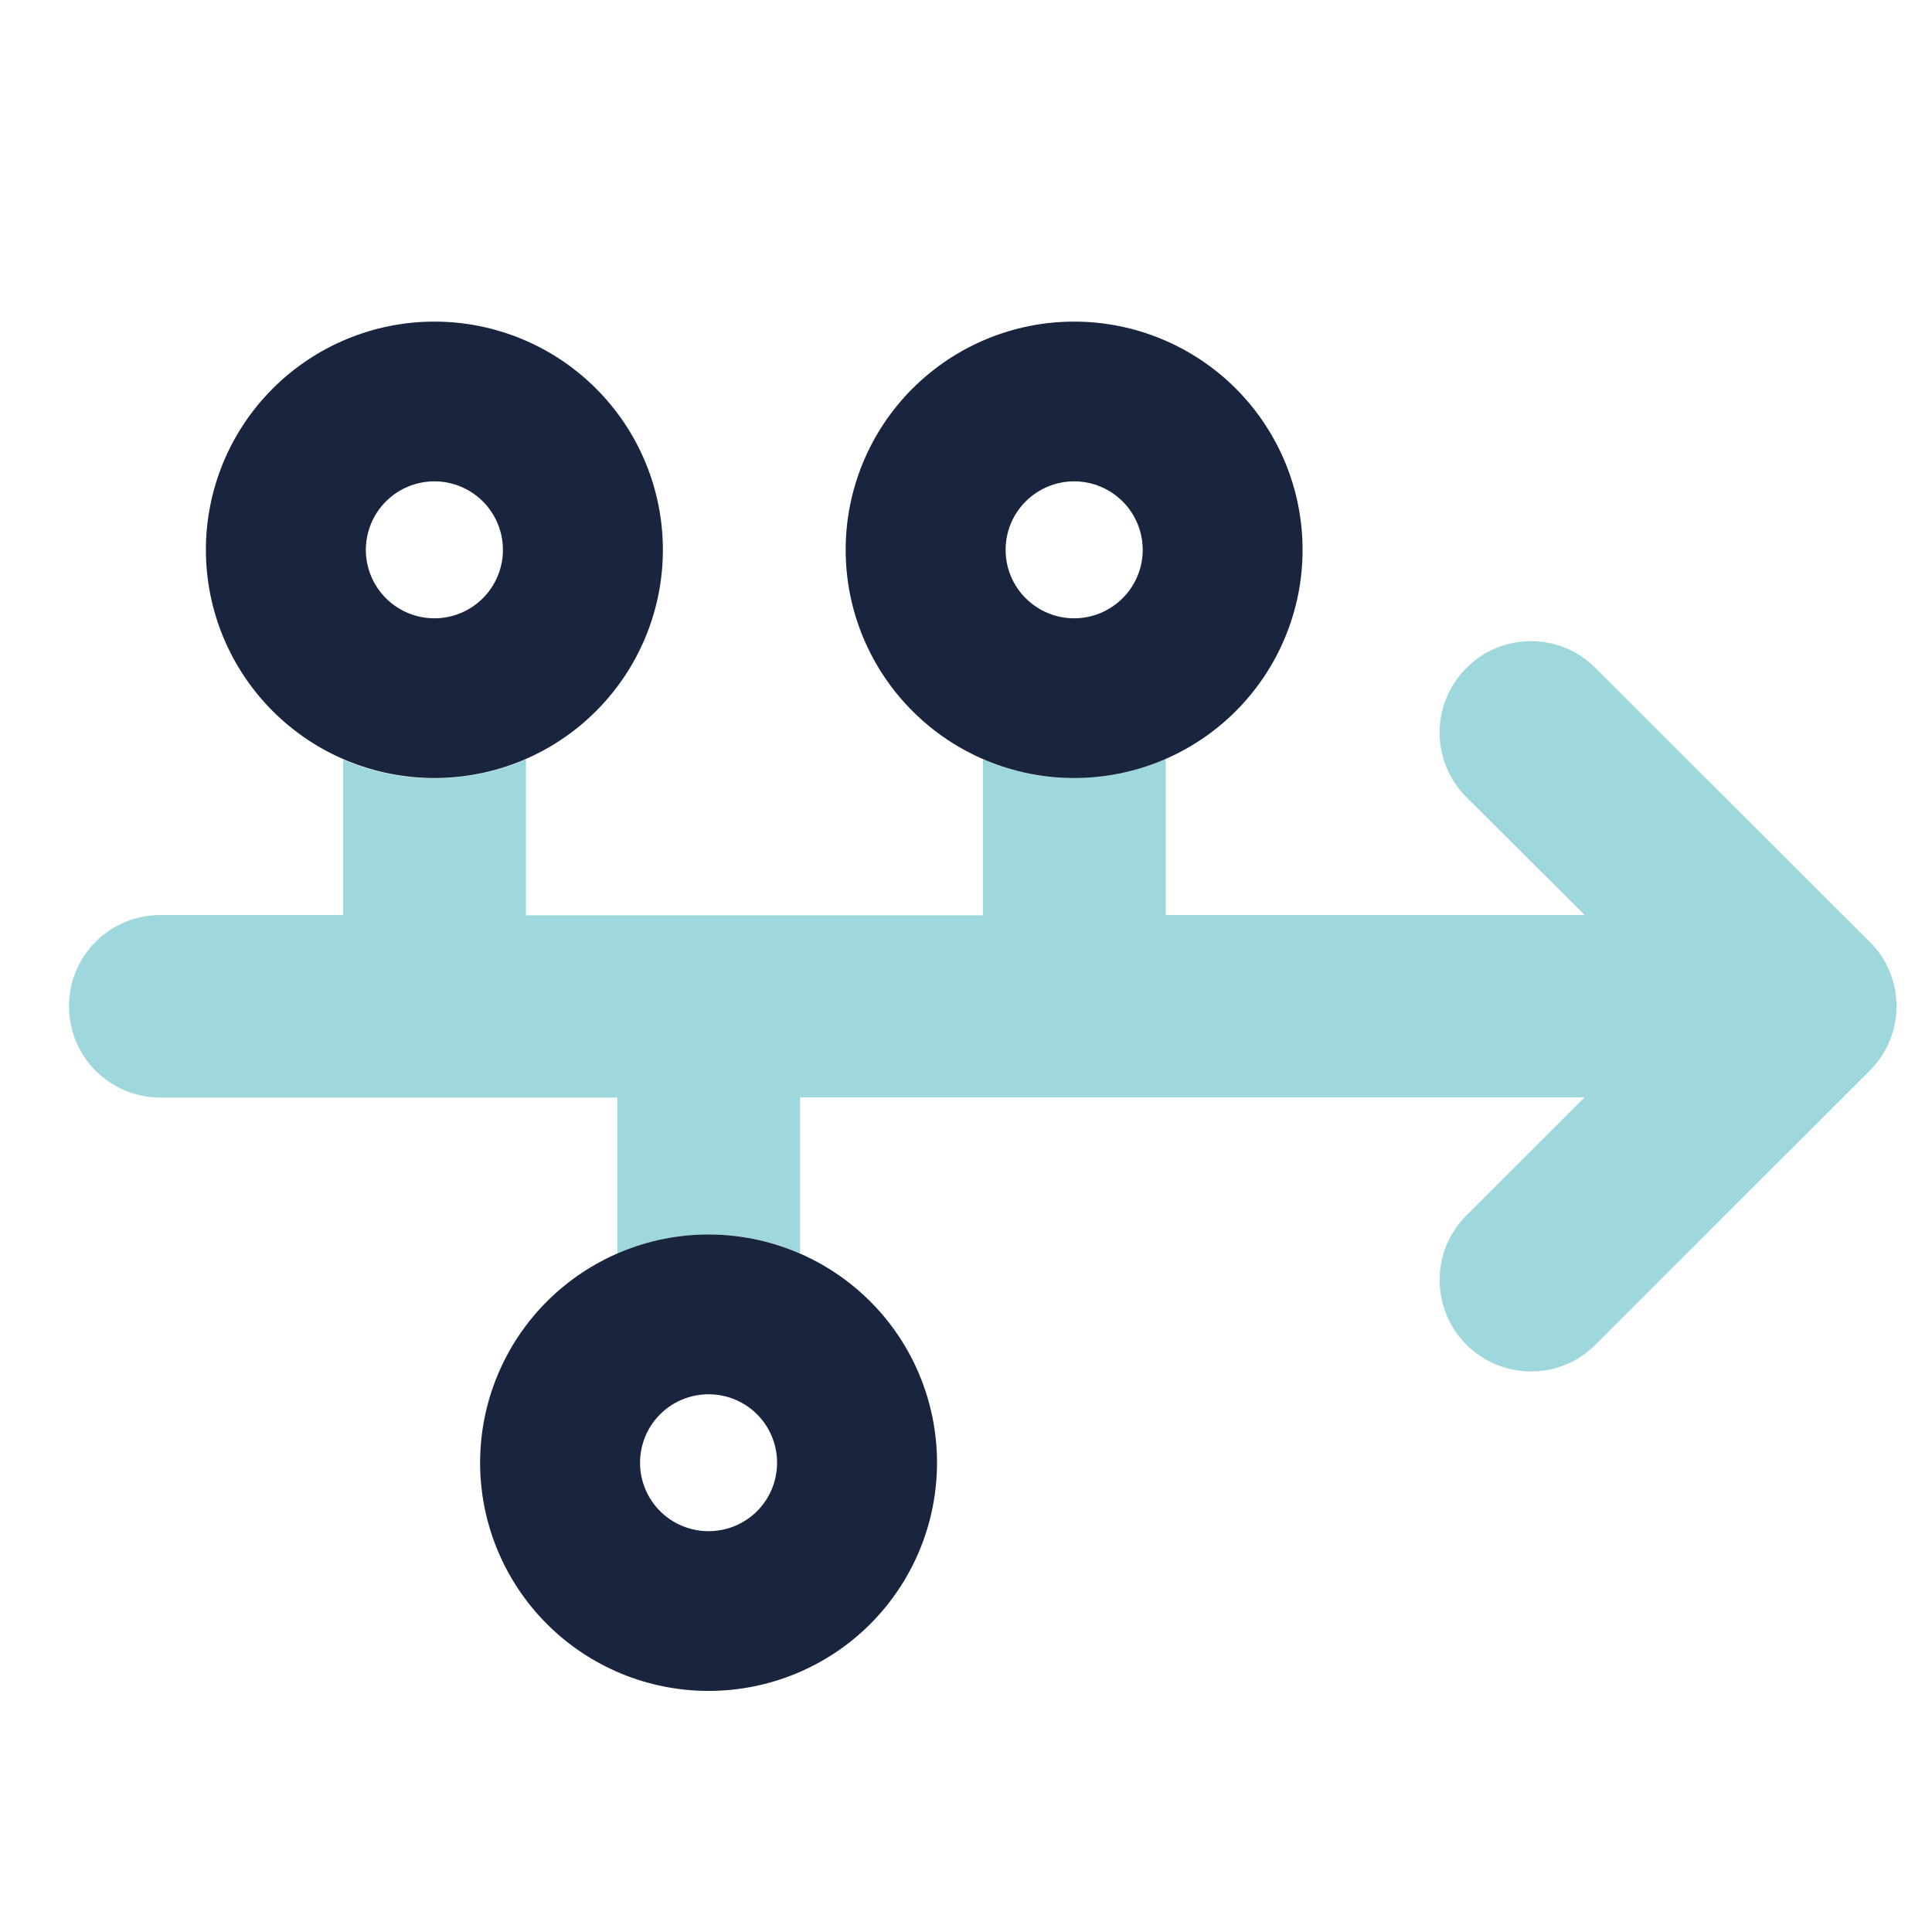 <svg width="28" height="28" viewBox="0 0 28 28" fill="none" xmlns="http://www.w3.org/2000/svg">
<path opacity="0.4" d="M1 14.584C1 15.316 1.592 15.907 2.325 15.907H8.947V18.169C9.353 17.991 9.8 17.892 10.271 17.892C10.329 17.892 10.387 17.892 10.445 17.896C10.503 17.9 10.561 17.904 10.619 17.908C10.735 17.921 10.847 17.937 10.959 17.962C11.182 18.007 11.393 18.078 11.596 18.165V15.903H22.966L21.252 17.615C20.735 18.131 20.735 18.971 21.252 19.488C21.509 19.744 21.849 19.876 22.188 19.876C22.527 19.876 22.867 19.748 23.123 19.488L27.097 15.518C27.353 15.262 27.486 14.923 27.486 14.584C27.486 14.245 27.358 13.906 27.097 13.65L23.123 9.681C22.867 9.424 22.527 9.292 22.188 9.292C21.849 9.292 21.509 9.42 21.252 9.681C20.735 10.197 20.735 11.037 21.252 11.553L22.966 13.261H16.894V10.999C16.488 11.177 16.041 11.277 15.569 11.277C15.512 11.277 15.454 11.277 15.396 11.272C15.338 11.268 15.28 11.264 15.222 11.26C15.106 11.248 14.994 11.231 14.882 11.206C14.659 11.161 14.448 11.091 14.245 11.004V13.265H7.622V11.004C7.217 11.181 6.77 11.281 6.298 11.281C6.24 11.281 6.182 11.281 6.124 11.277C6.066 11.272 6.008 11.268 5.95 11.264C5.834 11.252 5.723 11.235 5.611 11.21C5.387 11.165 5.176 11.095 4.973 11.008V13.261H2.325C1.592 13.261 1 13.852 1 14.584Z" fill="#0D9DA7"/>
<path d="M6.296 6.976C6.559 6.976 6.812 7.081 6.998 7.267C7.184 7.453 7.289 7.706 7.289 7.969C7.289 8.232 7.184 8.484 6.998 8.67C6.812 8.856 6.559 8.961 6.296 8.961C6.032 8.961 5.779 8.856 5.593 8.67C5.407 8.484 5.302 8.232 5.302 7.969C5.302 7.706 5.407 7.453 5.593 7.267C5.779 7.081 6.032 6.976 6.296 6.976ZM6.296 11.276C7.174 11.276 8.016 10.928 8.637 10.307C9.258 9.687 9.607 8.846 9.607 7.969C9.607 7.091 9.258 6.25 8.637 5.63C8.016 5.01 7.174 4.661 6.296 4.661C5.417 4.661 4.575 5.01 3.954 5.63C3.333 6.25 2.984 7.091 2.984 7.969C2.984 8.846 3.333 9.687 3.954 10.307C4.575 10.928 5.417 11.276 6.296 11.276ZM15.567 6.976C15.831 6.976 16.083 7.081 16.27 7.267C16.456 7.453 16.561 7.706 16.561 7.969C16.561 8.232 16.456 8.484 16.27 8.67C16.083 8.856 15.831 8.961 15.567 8.961C15.304 8.961 15.051 8.856 14.865 8.67C14.678 8.484 14.574 8.232 14.574 7.969C14.574 7.706 14.678 7.453 14.865 7.267C15.051 7.081 15.304 6.976 15.567 6.976ZM15.567 11.276C16.445 11.276 17.288 10.928 17.909 10.307C18.529 9.687 18.878 8.846 18.878 7.969C18.878 7.091 18.529 6.25 17.909 5.63C17.288 5.01 16.445 4.661 15.567 4.661C14.689 4.661 13.847 5.01 13.226 5.63C12.605 6.25 12.256 7.091 12.256 7.969C12.256 8.846 12.605 9.687 13.226 10.307C13.847 10.928 14.689 11.276 15.567 11.276ZM9.276 21.199C9.276 20.936 9.38 20.683 9.567 20.497C9.753 20.311 10.006 20.207 10.269 20.207C10.533 20.207 10.785 20.311 10.972 20.497C11.158 20.683 11.262 20.936 11.262 21.199C11.262 21.462 11.158 21.715 10.972 21.901C10.785 22.087 10.533 22.191 10.269 22.191C10.006 22.191 9.753 22.087 9.567 21.901C9.38 21.715 9.276 21.462 9.276 21.199ZM13.58 21.199C13.58 20.322 13.232 19.48 12.611 18.86C11.99 18.24 11.147 17.891 10.269 17.891C9.391 17.891 8.549 18.24 7.928 18.86C7.307 19.48 6.958 20.322 6.958 21.199C6.958 22.076 7.307 22.917 7.928 23.538C8.549 24.158 9.391 24.506 10.269 24.506C11.147 24.506 11.99 24.158 12.611 23.538C13.232 22.917 13.58 22.076 13.58 21.199Z" fill="#19253F"/>
</svg>
